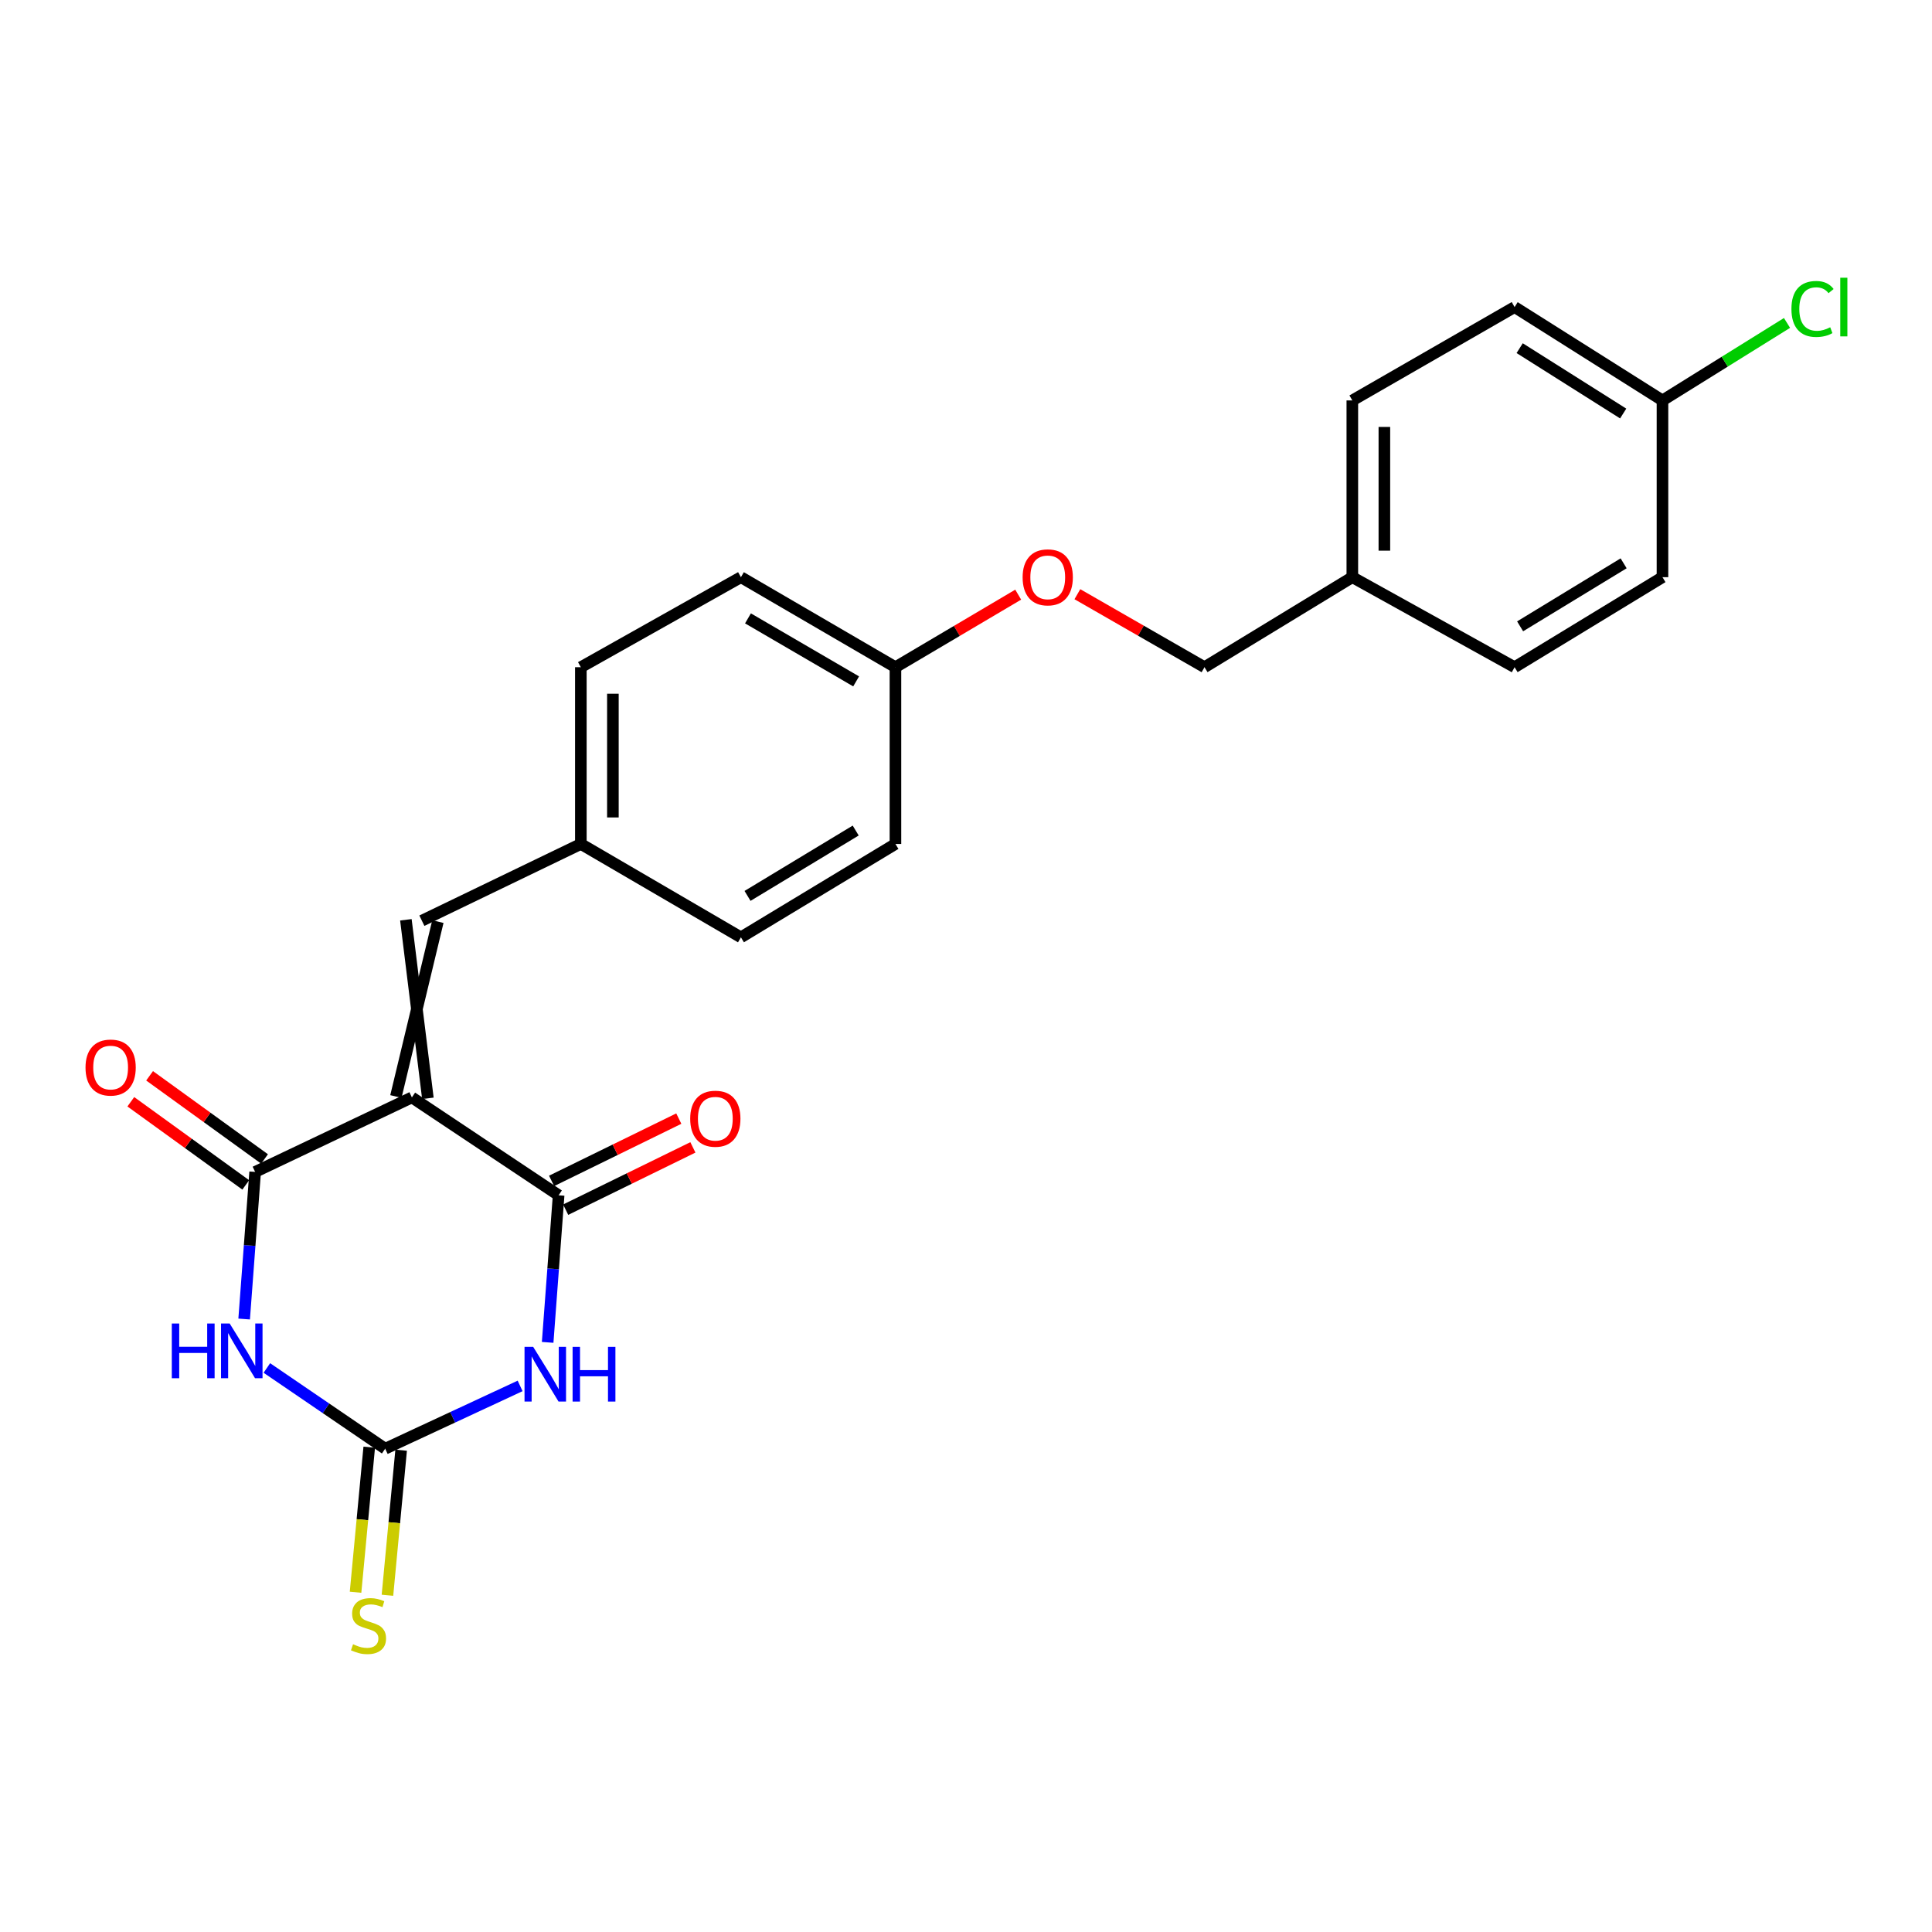 <?xml version='1.0' encoding='iso-8859-1'?>
<svg version='1.1' baseProfile='full'
              xmlns='http://www.w3.org/2000/svg'
                      xmlns:rdkit='http://www.rdkit.org/xml'
                      xmlns:xlink='http://www.w3.org/1999/xlink'
                  xml:space='preserve'
width='1000px' height='1000px' viewBox='0 0 1000 1000'>
<!-- END OF HEADER -->
<rect style='opacity:1.0;fill:#FFFFFF;stroke:none' width='1000' height='1000' x='0' y='0'> </rect>
<path class='bond-2' d='M 213.194,568.017 L 289.147,618.677' style='fill:none;fill-rule:evenodd;stroke:#000000;stroke-width:6px;stroke-linecap:butt;stroke-linejoin:miter;stroke-opacity:1' />
<path class='bond-3' d='M 213.194,568.017 L 132.063,606.588' style='fill:none;fill-rule:evenodd;stroke:#000000;stroke-width:6px;stroke-linecap:butt;stroke-linejoin:miter;stroke-opacity:1' />
<path class='bond-5' d='M 221.474,568.485 L 210.084,476.08' style='fill:none;fill-rule:evenodd;stroke:#000000;stroke-width:6px;stroke-linecap:butt;stroke-linejoin:miter;stroke-opacity:1' />
<path class='bond-5' d='M 204.915,567.55 L 226.643,477.016' style='fill:none;fill-rule:evenodd;stroke:#000000;stroke-width:6px;stroke-linecap:butt;stroke-linejoin:miter;stroke-opacity:1' />
<path class='bond-0' d='M 126.374,682.728 L 129.219,644.658' style='fill:none;fill-rule:evenodd;stroke:#0000FF;stroke-width:6px;stroke-linecap:butt;stroke-linejoin:miter;stroke-opacity:1' />
<path class='bond-0' d='M 129.219,644.658 L 132.063,606.588' style='fill:none;fill-rule:evenodd;stroke:#000000;stroke-width:6px;stroke-linecap:butt;stroke-linejoin:miter;stroke-opacity:1' />
<path class='bond-4' d='M 138.129,708.068 L 168.751,728.955' style='fill:none;fill-rule:evenodd;stroke:#0000FF;stroke-width:6px;stroke-linecap:butt;stroke-linejoin:miter;stroke-opacity:1' />
<path class='bond-4' d='M 168.751,728.955 L 199.373,749.842' style='fill:none;fill-rule:evenodd;stroke:#000000;stroke-width:6px;stroke-linecap:butt;stroke-linejoin:miter;stroke-opacity:1' />
<path class='bond-1' d='M 283.466,694.808 L 286.307,656.743' style='fill:none;fill-rule:evenodd;stroke:#0000FF;stroke-width:6px;stroke-linecap:butt;stroke-linejoin:miter;stroke-opacity:1' />
<path class='bond-1' d='M 286.307,656.743 L 289.147,618.677' style='fill:none;fill-rule:evenodd;stroke:#000000;stroke-width:6px;stroke-linecap:butt;stroke-linejoin:miter;stroke-opacity:1' />
<path class='bond-24' d='M 269.212,717.349 L 234.292,733.596' style='fill:none;fill-rule:evenodd;stroke:#0000FF;stroke-width:6px;stroke-linecap:butt;stroke-linejoin:miter;stroke-opacity:1' />
<path class='bond-24' d='M 234.292,733.596 L 199.373,749.842' style='fill:none;fill-rule:evenodd;stroke:#000000;stroke-width:6px;stroke-linecap:butt;stroke-linejoin:miter;stroke-opacity:1' />
<path class='bond-7' d='M 292.794,626.125 L 325.717,610.004' style='fill:none;fill-rule:evenodd;stroke:#000000;stroke-width:6px;stroke-linecap:butt;stroke-linejoin:miter;stroke-opacity:1' />
<path class='bond-7' d='M 325.717,610.004 L 358.64,593.883' style='fill:none;fill-rule:evenodd;stroke:#FF0000;stroke-width:6px;stroke-linecap:butt;stroke-linejoin:miter;stroke-opacity:1' />
<path class='bond-7' d='M 285.5,611.229 L 318.423,595.108' style='fill:none;fill-rule:evenodd;stroke:#000000;stroke-width:6px;stroke-linecap:butt;stroke-linejoin:miter;stroke-opacity:1' />
<path class='bond-7' d='M 318.423,595.108 L 351.346,578.987' style='fill:none;fill-rule:evenodd;stroke:#FF0000;stroke-width:6px;stroke-linecap:butt;stroke-linejoin:miter;stroke-opacity:1' />
<path class='bond-8' d='M 136.923,599.869 L 107.176,578.352' style='fill:none;fill-rule:evenodd;stroke:#000000;stroke-width:6px;stroke-linecap:butt;stroke-linejoin:miter;stroke-opacity:1' />
<path class='bond-8' d='M 107.176,578.352 L 77.43,556.836' style='fill:none;fill-rule:evenodd;stroke:#FF0000;stroke-width:6px;stroke-linecap:butt;stroke-linejoin:miter;stroke-opacity:1' />
<path class='bond-8' d='M 127.203,613.308 L 97.456,591.791' style='fill:none;fill-rule:evenodd;stroke:#000000;stroke-width:6px;stroke-linecap:butt;stroke-linejoin:miter;stroke-opacity:1' />
<path class='bond-8' d='M 97.456,591.791 L 67.709,570.274' style='fill:none;fill-rule:evenodd;stroke:#FF0000;stroke-width:6px;stroke-linecap:butt;stroke-linejoin:miter;stroke-opacity:1' />
<path class='bond-6' d='M 191.117,749.063 L 187.574,786.603' style='fill:none;fill-rule:evenodd;stroke:#000000;stroke-width:6px;stroke-linecap:butt;stroke-linejoin:miter;stroke-opacity:1' />
<path class='bond-6' d='M 187.574,786.603 L 184.032,824.143' style='fill:none;fill-rule:evenodd;stroke:#CCCC00;stroke-width:6px;stroke-linecap:butt;stroke-linejoin:miter;stroke-opacity:1' />
<path class='bond-6' d='M 207.629,750.621 L 204.087,788.161' style='fill:none;fill-rule:evenodd;stroke:#000000;stroke-width:6px;stroke-linecap:butt;stroke-linejoin:miter;stroke-opacity:1' />
<path class='bond-6' d='M 204.087,788.161 L 200.544,825.701' style='fill:none;fill-rule:evenodd;stroke:#CCCC00;stroke-width:6px;stroke-linecap:butt;stroke-linejoin:miter;stroke-opacity:1' />
<path class='bond-9' d='M 218.363,476.548 L 300.646,436.834' style='fill:none;fill-rule:evenodd;stroke:#000000;stroke-width:6px;stroke-linecap:butt;stroke-linejoin:miter;stroke-opacity:1' />
<path class='bond-16' d='M 300.646,436.834 L 300.646,345.346' style='fill:none;fill-rule:evenodd;stroke:#000000;stroke-width:6px;stroke-linecap:butt;stroke-linejoin:miter;stroke-opacity:1' />
<path class='bond-16' d='M 317.232,423.111 L 317.232,359.07' style='fill:none;fill-rule:evenodd;stroke:#000000;stroke-width:6px;stroke-linecap:butt;stroke-linejoin:miter;stroke-opacity:1' />
<path class='bond-17' d='M 300.646,436.834 L 383.501,485.163' style='fill:none;fill-rule:evenodd;stroke:#000000;stroke-width:6px;stroke-linecap:butt;stroke-linejoin:miter;stroke-opacity:1' />
<path class='bond-10' d='M 527.019,307.788 L 495.25,326.567' style='fill:none;fill-rule:evenodd;stroke:#FF0000;stroke-width:6px;stroke-linecap:butt;stroke-linejoin:miter;stroke-opacity:1' />
<path class='bond-10' d='M 495.25,326.567 L 463.48,345.346' style='fill:none;fill-rule:evenodd;stroke:#000000;stroke-width:6px;stroke-linecap:butt;stroke-linejoin:miter;stroke-opacity:1' />
<path class='bond-14' d='M 557.647,307.559 L 590.548,326.453' style='fill:none;fill-rule:evenodd;stroke:#FF0000;stroke-width:6px;stroke-linecap:butt;stroke-linejoin:miter;stroke-opacity:1' />
<path class='bond-14' d='M 590.548,326.453 L 623.449,345.346' style='fill:none;fill-rule:evenodd;stroke:#000000;stroke-width:6px;stroke-linecap:butt;stroke-linejoin:miter;stroke-opacity:1' />
<path class='bond-11' d='M 463.48,345.346 L 463.48,436.834' style='fill:none;fill-rule:evenodd;stroke:#000000;stroke-width:6px;stroke-linecap:butt;stroke-linejoin:miter;stroke-opacity:1' />
<path class='bond-25' d='M 463.48,345.346 L 383.501,298.75' style='fill:none;fill-rule:evenodd;stroke:#000000;stroke-width:6px;stroke-linecap:butt;stroke-linejoin:miter;stroke-opacity:1' />
<path class='bond-25' d='M 443.134,352.688 L 387.149,320.07' style='fill:none;fill-rule:evenodd;stroke:#000000;stroke-width:6px;stroke-linecap:butt;stroke-linejoin:miter;stroke-opacity:1' />
<path class='bond-12' d='M 860.494,207.262 L 783.951,158.933' style='fill:none;fill-rule:evenodd;stroke:#000000;stroke-width:6px;stroke-linecap:butt;stroke-linejoin:miter;stroke-opacity:1' />
<path class='bond-12' d='M 840.158,214.037 L 786.578,180.207' style='fill:none;fill-rule:evenodd;stroke:#000000;stroke-width:6px;stroke-linecap:butt;stroke-linejoin:miter;stroke-opacity:1' />
<path class='bond-15' d='M 860.494,207.262 L 892.724,187.207' style='fill:none;fill-rule:evenodd;stroke:#000000;stroke-width:6px;stroke-linecap:butt;stroke-linejoin:miter;stroke-opacity:1' />
<path class='bond-15' d='M 892.724,187.207 L 924.954,167.151' style='fill:none;fill-rule:evenodd;stroke:#00CC00;stroke-width:6px;stroke-linecap:butt;stroke-linejoin:miter;stroke-opacity:1' />
<path class='bond-26' d='M 860.494,207.262 L 860.494,298.75' style='fill:none;fill-rule:evenodd;stroke:#000000;stroke-width:6px;stroke-linecap:butt;stroke-linejoin:miter;stroke-opacity:1' />
<path class='bond-13' d='M 699.964,298.75 L 623.449,345.346' style='fill:none;fill-rule:evenodd;stroke:#000000;stroke-width:6px;stroke-linecap:butt;stroke-linejoin:miter;stroke-opacity:1' />
<path class='bond-22' d='M 699.964,298.75 L 783.951,345.346' style='fill:none;fill-rule:evenodd;stroke:#000000;stroke-width:6px;stroke-linecap:butt;stroke-linejoin:miter;stroke-opacity:1' />
<path class='bond-23' d='M 699.964,298.75 L 699.964,207.262' style='fill:none;fill-rule:evenodd;stroke:#000000;stroke-width:6px;stroke-linecap:butt;stroke-linejoin:miter;stroke-opacity:1' />
<path class='bond-23' d='M 716.549,285.027 L 716.549,220.985' style='fill:none;fill-rule:evenodd;stroke:#000000;stroke-width:6px;stroke-linecap:butt;stroke-linejoin:miter;stroke-opacity:1' />
<path class='bond-18' d='M 300.646,345.346 L 383.501,298.75' style='fill:none;fill-rule:evenodd;stroke:#000000;stroke-width:6px;stroke-linecap:butt;stroke-linejoin:miter;stroke-opacity:1' />
<path class='bond-19' d='M 383.501,485.163 L 463.48,436.834' style='fill:none;fill-rule:evenodd;stroke:#000000;stroke-width:6px;stroke-linecap:butt;stroke-linejoin:miter;stroke-opacity:1' />
<path class='bond-19' d='M 386.92,463.719 L 442.906,429.888' style='fill:none;fill-rule:evenodd;stroke:#000000;stroke-width:6px;stroke-linecap:butt;stroke-linejoin:miter;stroke-opacity:1' />
<path class='bond-20' d='M 860.494,298.75 L 783.951,345.346' style='fill:none;fill-rule:evenodd;stroke:#000000;stroke-width:6px;stroke-linecap:butt;stroke-linejoin:miter;stroke-opacity:1' />
<path class='bond-20' d='M 840.388,291.572 L 786.808,324.19' style='fill:none;fill-rule:evenodd;stroke:#000000;stroke-width:6px;stroke-linecap:butt;stroke-linejoin:miter;stroke-opacity:1' />
<path class='bond-21' d='M 783.951,158.933 L 699.964,207.262' style='fill:none;fill-rule:evenodd;stroke:#000000;stroke-width:6px;stroke-linecap:butt;stroke-linejoin:miter;stroke-opacity:1' />
<path  class='atom-1' d='M 88.923 685.05
L 92.763 685.05
L 92.763 697.09
L 107.243 697.09
L 107.243 685.05
L 111.083 685.05
L 111.083 713.37
L 107.243 713.37
L 107.243 700.29
L 92.763 700.29
L 92.763 713.37
L 88.923 713.37
L 88.923 685.05
' fill='#0000FF'/>
<path  class='atom-1' d='M 118.883 685.05
L 128.163 700.05
Q 129.083 701.53, 130.563 704.21
Q 132.043 706.89, 132.123 707.05
L 132.123 685.05
L 135.883 685.05
L 135.883 713.37
L 132.003 713.37
L 122.043 696.97
Q 120.883 695.05, 119.643 692.85
Q 118.443 690.65, 118.083 689.97
L 118.083 713.37
L 114.403 713.37
L 114.403 685.05
L 118.883 685.05
' fill='#0000FF'/>
<path  class='atom-2' d='M 275.976 697.13
L 285.256 712.13
Q 286.176 713.61, 287.656 716.29
Q 289.136 718.97, 289.216 719.13
L 289.216 697.13
L 292.976 697.13
L 292.976 725.45
L 289.096 725.45
L 279.136 709.05
Q 277.976 707.13, 276.736 704.93
Q 275.536 702.73, 275.176 702.05
L 275.176 725.45
L 271.496 725.45
L 271.496 697.13
L 275.976 697.13
' fill='#0000FF'/>
<path  class='atom-2' d='M 296.376 697.13
L 300.216 697.13
L 300.216 709.17
L 314.696 709.17
L 314.696 697.13
L 318.536 697.13
L 318.536 725.45
L 314.696 725.45
L 314.696 712.37
L 300.216 712.37
L 300.216 725.45
L 296.376 725.45
L 296.376 697.13
' fill='#0000FF'/>
<path  class='atom-7' d='M 182.739 851.059
Q 183.059 851.179, 184.379 851.739
Q 185.699 852.299, 187.139 852.659
Q 188.619 852.979, 190.059 852.979
Q 192.739 852.979, 194.299 851.699
Q 195.859 850.379, 195.859 848.099
Q 195.859 846.539, 195.059 845.579
Q 194.299 844.619, 193.099 844.099
Q 191.899 843.579, 189.899 842.979
Q 187.379 842.219, 185.859 841.499
Q 184.379 840.779, 183.299 839.259
Q 182.259 837.739, 182.259 835.179
Q 182.259 831.619, 184.659 829.419
Q 187.099 827.219, 191.899 827.219
Q 195.179 827.219, 198.899 828.779
L 197.979 831.859
Q 194.579 830.459, 192.019 830.459
Q 189.259 830.459, 187.739 831.619
Q 186.219 832.739, 186.259 834.699
Q 186.259 836.219, 187.019 837.139
Q 187.819 838.059, 188.939 838.579
Q 190.099 839.099, 192.019 839.699
Q 194.579 840.499, 196.099 841.299
Q 197.619 842.099, 198.699 843.739
Q 199.819 845.339, 199.819 848.099
Q 199.819 852.019, 197.179 854.139
Q 194.579 856.219, 190.219 856.219
Q 187.699 856.219, 185.779 855.659
Q 183.899 855.139, 181.659 854.219
L 182.739 851.059
' fill='#CCCC00'/>
<path  class='atom-8' d='M 357.251 579.044
Q 357.251 572.244, 360.611 568.444
Q 363.971 564.644, 370.251 564.644
Q 376.531 564.644, 379.891 568.444
Q 383.251 572.244, 383.251 579.044
Q 383.251 585.924, 379.851 589.844
Q 376.451 593.724, 370.251 593.724
Q 364.011 593.724, 360.611 589.844
Q 357.251 585.964, 357.251 579.044
M 370.251 590.524
Q 374.571 590.524, 376.891 587.644
Q 379.251 584.724, 379.251 579.044
Q 379.251 573.484, 376.891 570.684
Q 374.571 567.844, 370.251 567.844
Q 365.931 567.844, 363.571 570.644
Q 361.251 573.444, 361.251 579.044
Q 361.251 584.764, 363.571 587.644
Q 365.931 590.524, 370.251 590.524
' fill='#FF0000'/>
<path  class='atom-9' d='M 44.262 552.562
Q 44.262 545.762, 47.622 541.962
Q 50.982 538.162, 57.262 538.162
Q 63.542 538.162, 66.902 541.962
Q 70.262 545.762, 70.262 552.562
Q 70.262 559.442, 66.862 563.362
Q 63.462 567.242, 57.262 567.242
Q 51.022 567.242, 47.622 563.362
Q 44.262 559.482, 44.262 552.562
M 57.262 564.042
Q 61.582 564.042, 63.902 561.162
Q 66.262 558.242, 66.262 552.562
Q 66.262 547.002, 63.902 544.202
Q 61.582 541.362, 57.262 541.362
Q 52.942 541.362, 50.582 544.162
Q 48.262 546.962, 48.262 552.562
Q 48.262 558.282, 50.582 561.162
Q 52.942 564.042, 57.262 564.042
' fill='#FF0000'/>
<path  class='atom-11' d='M 529.308 298.83
Q 529.308 292.03, 532.668 288.23
Q 536.028 284.43, 542.308 284.43
Q 548.588 284.43, 551.948 288.23
Q 555.308 292.03, 555.308 298.83
Q 555.308 305.71, 551.908 309.63
Q 548.508 313.51, 542.308 313.51
Q 536.068 313.51, 532.668 309.63
Q 529.308 305.75, 529.308 298.83
M 542.308 310.31
Q 546.628 310.31, 548.948 307.43
Q 551.308 304.51, 551.308 298.83
Q 551.308 293.27, 548.948 290.47
Q 546.628 287.63, 542.308 287.63
Q 537.988 287.63, 535.628 290.43
Q 533.308 293.23, 533.308 298.83
Q 533.308 304.55, 535.628 307.43
Q 537.988 310.31, 542.308 310.31
' fill='#FF0000'/>
<path  class='atom-16' d='M 927.241 159.913
Q 927.241 152.873, 930.521 149.193
Q 933.841 145.473, 940.121 145.473
Q 945.961 145.473, 949.081 149.593
L 946.441 151.753
Q 944.161 148.753, 940.121 148.753
Q 935.841 148.753, 933.561 151.633
Q 931.321 154.473, 931.321 159.913
Q 931.321 165.513, 933.641 168.393
Q 936.001 171.273, 940.561 171.273
Q 943.681 171.273, 947.321 169.393
L 948.441 172.393
Q 946.961 173.353, 944.721 173.913
Q 942.481 174.473, 940.001 174.473
Q 933.841 174.473, 930.521 170.713
Q 927.241 166.953, 927.241 159.913
' fill='#00CC00'/>
<path  class='atom-16' d='M 952.521 143.753
L 956.201 143.753
L 956.201 174.113
L 952.521 174.113
L 952.521 143.753
' fill='#00CC00'/>
</svg>
